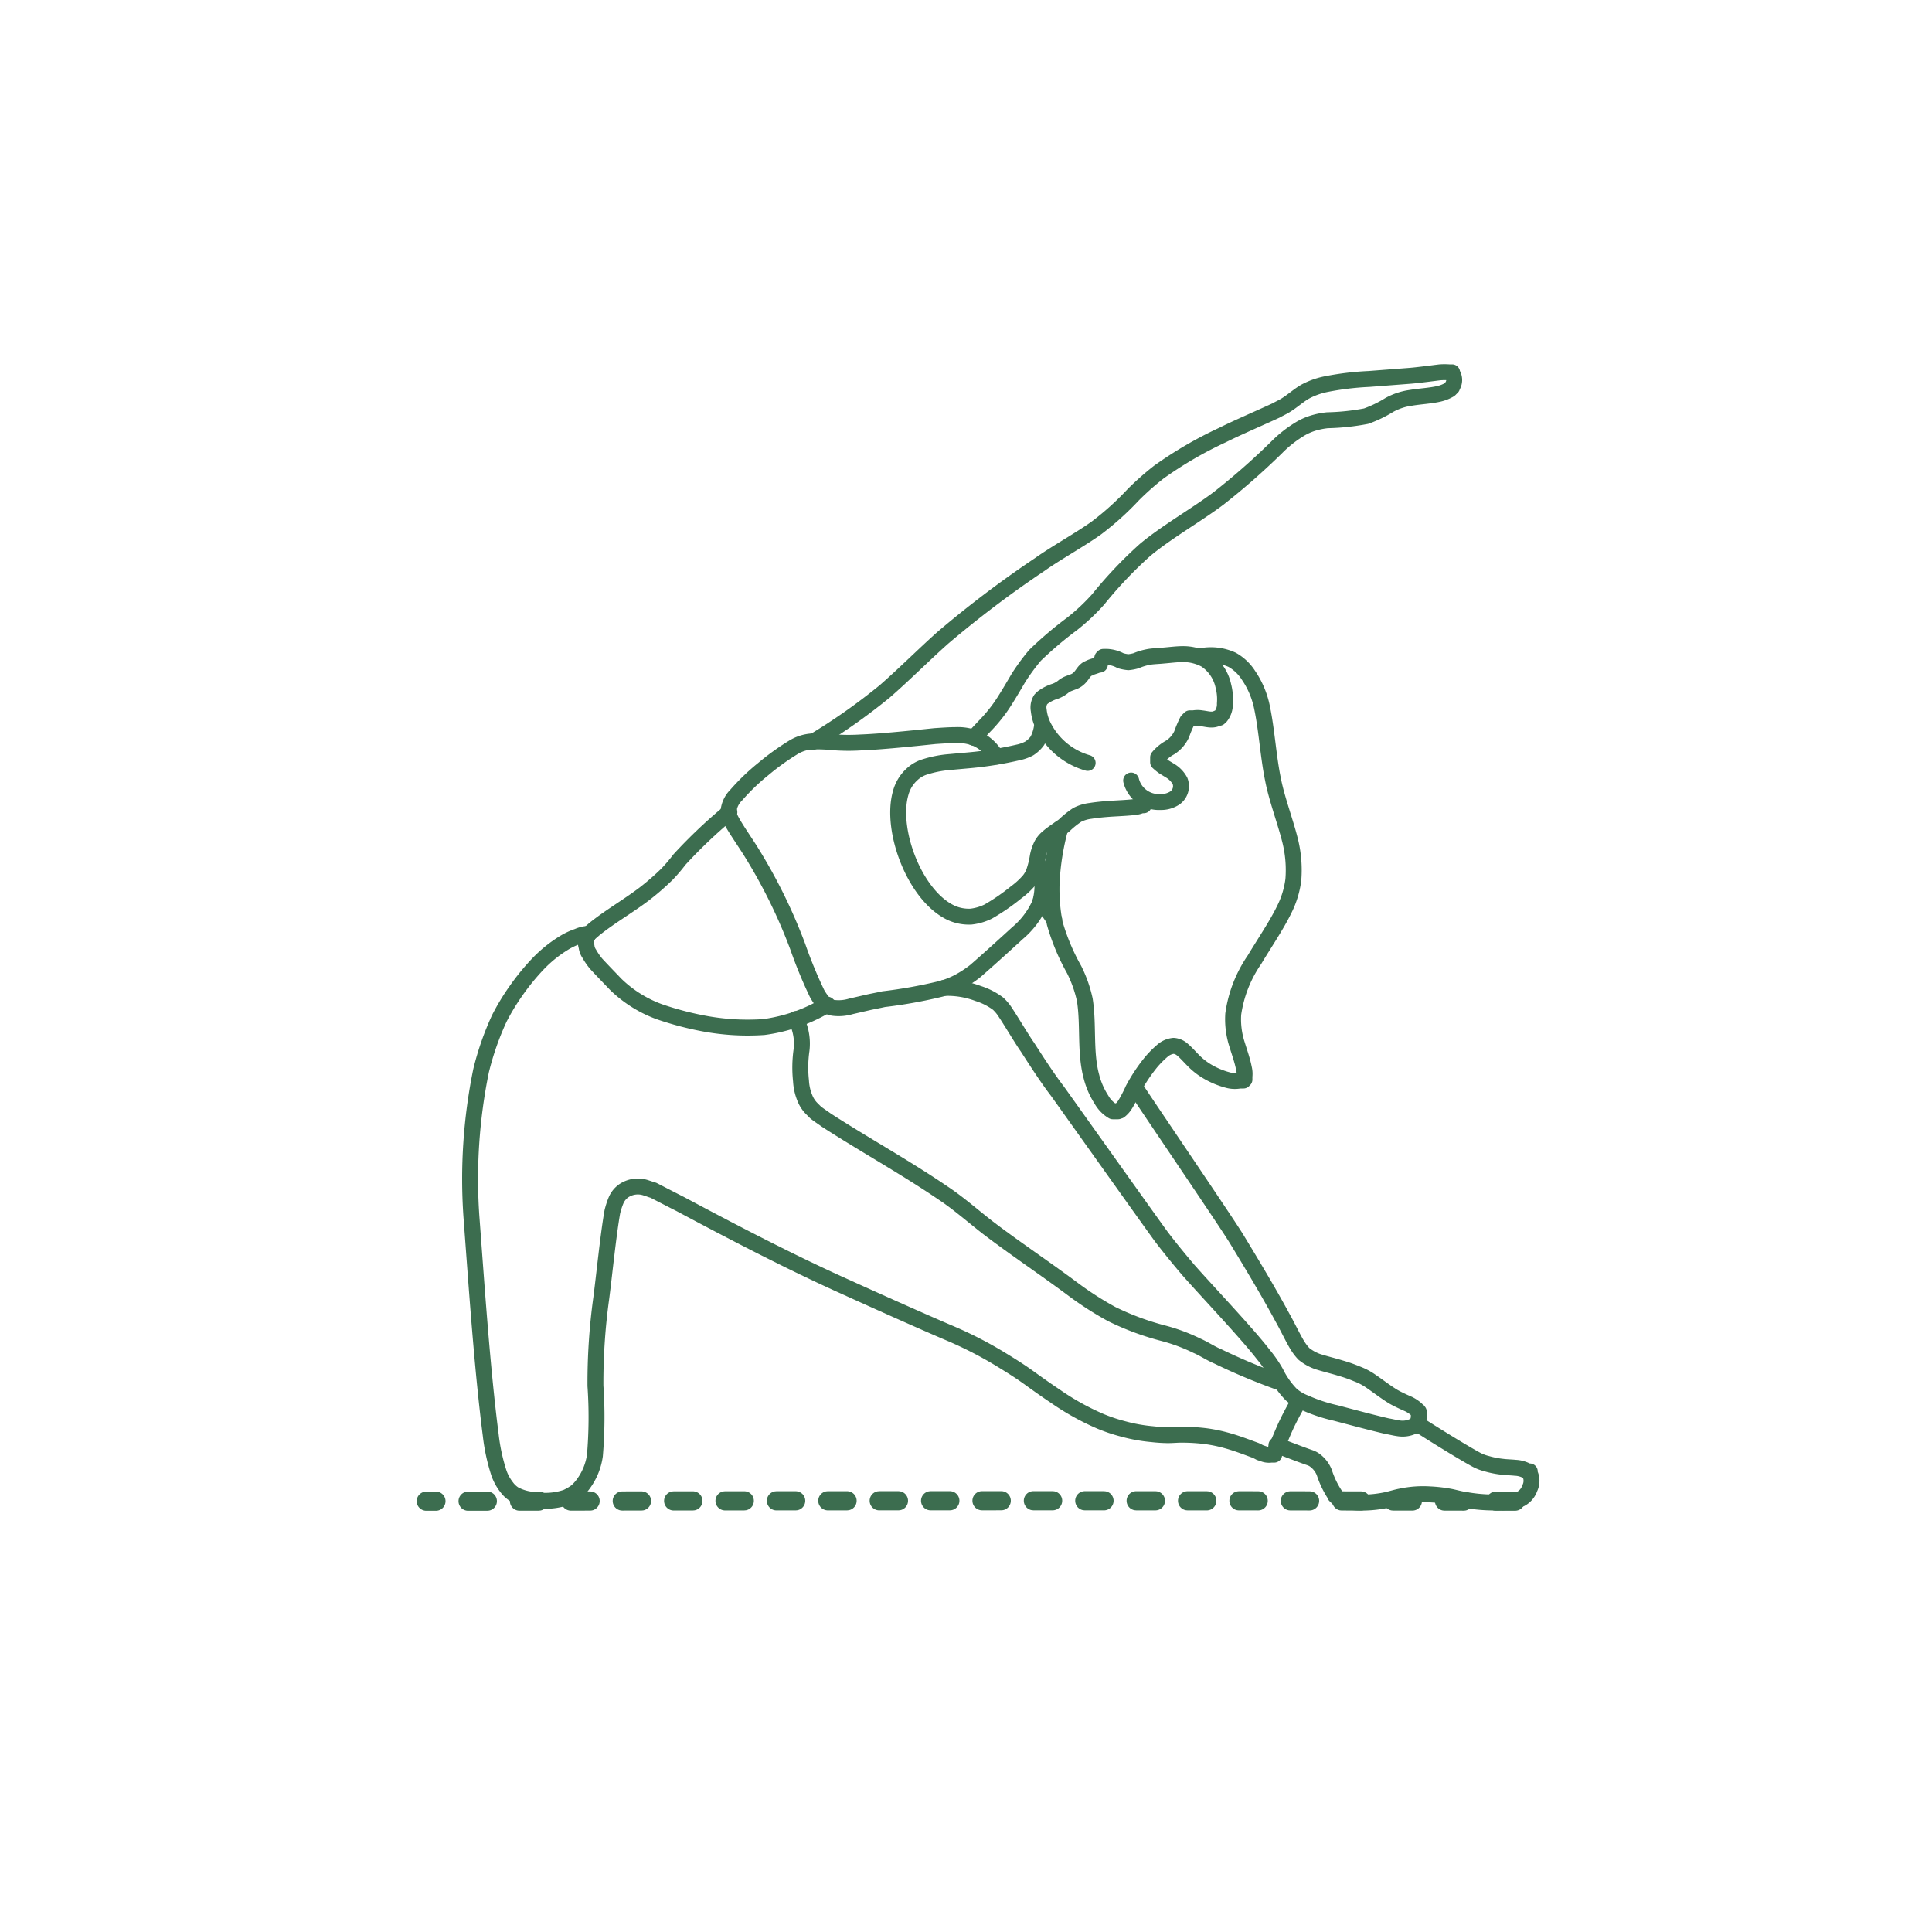 <svg id="Layer_1" data-name="Layer 1" xmlns="http://www.w3.org/2000/svg" viewBox="0 0 250 250"><defs><style>.cls-1,.cls-2,.cls-3{fill:none;stroke:#3c6d4f;stroke-linecap:round;stroke-linejoin:round;}.cls-1,.cls-2{stroke-width:2.48px;}.cls-2{stroke-dasharray:2.49 4.16;}.cls-3{stroke-width:2.06px;}</style></defs><line class="cls-1" x1="55.16" y1="194.25" x2="56.41" y2="194.25"/><path class="cls-2" d="M60.57,194.25q69.51-.12,138.62,0"/><g id="POLYLINE-2"><path class="cls-3" d="M146.37,101a3.68,3.68,0,0,0,3.76,2.78,3.25,3.25,0,0,0,1.91-.53,1.87,1.87,0,0,0,.66-2.18,3.45,3.45,0,0,0-1.25-1.32l-.87-.53a6.63,6.63,0,0,1-.72-.59v-.53h0V98h0a5.23,5.23,0,0,1,1.54-1.27A4,4,0,0,0,152.91,95a14.55,14.55,0,0,1,.73-1.72l.07-.07.06-.06.07-.07.06-.06.07-.07h.47a3.08,3.08,0,0,1,1.05,0c.65.07,1.38.33,2,0h.07l.07-.06h.13l.07-.07.06-.07.08-.06a2.5,2.5,0,0,0,.53-1.64,6.86,6.86,0,0,0-.2-2.3A5.43,5.43,0,0,0,156,85.37a6.12,6.12,0,0,0-2.9-.73c-.82,0-1.78.13-2.57.19-.6.07-1.39.07-2,.2a7.43,7.43,0,0,0-1.52.47,5.58,5.58,0,0,1-1,.19,5.41,5.41,0,0,1-1-.19A4.14,4.14,0,0,0,143.3,85h-.53l-.06.06-.07.07h0v.14c-.13.19-.19.39-.32.58h0V86h-.2c-.4.2-.86.27-1.2.47-.58.19-.81.81-1.18,1.18a2.08,2.08,0,0,1-.92.6l-.53.2a2.89,2.89,0,0,0-.6.32,3.75,3.75,0,0,1-1.12.67,5.29,5.29,0,0,0-1.63.81l-.08.07-.06.06-.13.13a1.94,1.94,0,0,0-.26,1.39,6,6,0,0,0,.53,1.91,9.25,9.25,0,0,0,5.8,4.91"/></g><g id="POLYLINE-3"><path class="cls-3" d="M134.82,94.07a5.64,5.64,0,0,1-.58,1.78,4,4,0,0,1-1.06,1,5.41,5.41,0,0,1-1.46.52,46.47,46.47,0,0,1-6.19,1l-3,.27a14.38,14.38,0,0,0-2.83.59,4.19,4.19,0,0,0-1.64.93,5,5,0,0,0-1.51,2.45c-1.39,4.81,1.85,13.39,6.59,15.54a5.55,5.55,0,0,0,2.51.46,6.73,6.73,0,0,0,2.24-.66,27.08,27.08,0,0,0,3.56-2.45,10.31,10.31,0,0,0,1.72-1.58,4.12,4.12,0,0,0,.59-1,11.64,11.64,0,0,0,.53-2.11,5.82,5.82,0,0,1,.52-1.52,3.4,3.4,0,0,1,.86-1c.6-.52,1.39-1,2-1.45a11.62,11.62,0,0,1,1.72-1.39,5.07,5.07,0,0,1,1.71-.52c.82-.13,1.58-.2,2.37-.26s2.7-.13,3.56-.27a2.52,2.52,0,0,0,.66-.2H148V104a.72.72,0,0,0,.06-.33v-.06"/></g><g id="POLYLINE-4"><path class="cls-3" d="M128.89,97.9a5.61,5.61,0,0,0-2.51-2.31,6.35,6.35,0,0,0-2.69-.47c-.82,0-1.79.07-2.71.13-2.57.27-7,.73-9.56.82a25.49,25.49,0,0,1-3.27,0,24.1,24.1,0,0,0-3.06-.13,5.33,5.33,0,0,0-2.51.82,32.4,32.4,0,0,0-3.83,2.77,27.72,27.72,0,0,0-3.49,3.36,3.35,3.35,0,0,0-1,2.24,1.84,1.84,0,0,0,.26.82c.53,1.12,2.18,3.43,2.84,4.55a68.72,68.72,0,0,1,5.87,12,59.53,59.53,0,0,0,2.5,6.07,8.11,8.11,0,0,0,.82,1.19,2.33,2.33,0,0,0,1.25.65,5.51,5.51,0,0,0,2.32-.19l2.3-.53c.59-.13,1.32-.26,1.92-.4a61.7,61.7,0,0,0,7.36-1.32,10.87,10.87,0,0,0,2.37-.92,14.72,14.72,0,0,0,2.11-1.38c1.31-1.12,4.22-3.76,5.47-4.91a10.73,10.73,0,0,0,2.9-3.83,7.83,7.83,0,0,0,.34-2.5,9.27,9.27,0,0,0-.66-2.9"/></g><g id="POLYLINE-5"><path class="cls-3" d="M126,95.46,127.37,94a20.38,20.38,0,0,0,2-2.37c.67-.92,1.79-2.84,2.37-3.83a26.42,26.42,0,0,1,2.19-3,48,48,0,0,1,4.81-4.08,26.57,26.57,0,0,0,3.37-3.17,54.65,54.65,0,0,1,6.06-6.39c2.77-2.31,6.6-4.49,9.5-6.66a89,89,0,0,0,7.52-6.6,15.42,15.42,0,0,1,2.9-2.31,7.69,7.69,0,0,1,1.77-.82,9.76,9.76,0,0,1,1.92-.39,29.87,29.87,0,0,0,5-.53,15.92,15.92,0,0,0,3-1.45,8,8,0,0,1,2.78-.92c1.18-.2,2.56-.26,3.69-.53a4.87,4.87,0,0,0,1.32-.53l.07-.06.06-.07.07-.06.06-.07.07-.06v-.07a1.5,1.5,0,0,0,0-1.72h0v-.13h-.39a7.88,7.88,0,0,0-1.19,0c-1.06.13-3,.39-4,.46l-5.2.4a37.27,37.27,0,0,0-5.48.66,9.86,9.86,0,0,0-2.64.92c-.86.46-1.71,1.25-2.57,1.78-.4.26-.86.46-1.32.72-2,.93-4.95,2.19-6.93,3.18a51.34,51.34,0,0,0-8.24,4.8A36.54,36.54,0,0,0,146.66,64a37.11,37.11,0,0,1-4.75,4.29c-2,1.45-5.28,3.27-7.36,4.75A137.55,137.55,0,0,0,122,82.53c-2.37,2.11-5.08,4.82-7.51,6.93a78.14,78.14,0,0,1-9.3,6.54"/></g><g id="POLYLINE-6"><path class="cls-3" d="M137.2,107.19a32.47,32.47,0,0,0-1.12,7.06,23.34,23.34,0,0,0,.4,5.21,27.7,27.7,0,0,0,2.51,6,16.47,16.47,0,0,1,1.38,3.9c.52,3.23,0,6.78.86,9.95a10.09,10.09,0,0,0,1.31,3A4,4,0,0,0,144,143.8h.66a.07.07,0,0,0,.07-.07h.14a3,3,0,0,0,.73-.82c.26-.4.81-1.46,1-1.92a21.84,21.84,0,0,1,2.31-3.5,12.55,12.55,0,0,1,1.63-1.63,2.56,2.56,0,0,1,1.32-.53,1.94,1.94,0,0,1,1.19.53c.46.39.92.92,1.32,1.32a8.77,8.77,0,0,0,1.71,1.38,10.45,10.45,0,0,0,2.77,1.19,3.39,3.39,0,0,0,1.58.07h.47l.06-.07.07-.06v-.27h0v-.13a2.91,2.91,0,0,0-.07-1.06c-.19-1-.59-2.11-.86-3a10.61,10.61,0,0,1-.52-4,16.41,16.41,0,0,1,2.76-7.06c1.19-2,2.84-4.41,3.83-6.46a11.79,11.79,0,0,0,1.19-3.89,15.77,15.77,0,0,0-.46-5.21c-.6-2.37-1.72-5.34-2.18-7.78-.59-2.83-.81-6.39-1.39-9.16a11.34,11.34,0,0,0-1.78-4.29,6,6,0,0,0-2.11-2,6.61,6.61,0,0,0-4.09-.46"/></g><g id="POLYLINE-7"><path class="cls-3" d="M122.16,127.84a11.28,11.28,0,0,1,4.42.72,8.64,8.64,0,0,1,2.58,1.32,5.83,5.83,0,0,1,1,1.23c.46.66,2.24,3.63,2.77,4.35,1.19,1.85,2.57,4,3.89,5.72.81,1.12,13,18.27,13.52,18.93,1.06,1.39,2.24,2.83,3.36,4.15,2.31,2.64,7.65,8.25,9.76,11a16.13,16.13,0,0,1,1.64,2.37,10.79,10.79,0,0,0,2,2.84,6,6,0,0,0,1.78,1.06,20.56,20.56,0,0,0,3.95,1.31c1.79.47,5,1.33,6.73,1.72.46.07.93.2,1.39.26a3.22,3.22,0,0,0,1.91-.26h.2a1.77,1.77,0,0,0,.53-1.19v-.69c-.07-.07-.07-.13-.13-.13l-.07-.07-.06-.06-.07-.07-.07-.06a4.54,4.54,0,0,0-.92-.6c-.6-.26-1.32-.59-1.91-.92-1-.59-2.18-1.52-3.17-2.18a8.3,8.3,0,0,0-1.63-.82,18.44,18.44,0,0,0-2.05-.72c-.82-.26-2.17-.59-3-.86a6,6,0,0,1-1.79-1,6.46,6.46,0,0,1-.81-1.06c-.47-.72-1.46-2.77-1.92-3.56-1.85-3.43-4-7-6-10.29-1.32-2.17-11.54-17.17-13.13-19.63"/></g><g id="POLYLINE-8"><line class="cls-3" x1="134.69" y1="116.49" x2="136.41" y2="118.99"/></g><g id="POLYLINE-9"><path class="cls-3" d="M107.07,130a21.33,21.33,0,0,1-8.25,2.9,30.76,30.76,0,0,1-7.36-.39,40.59,40.59,0,0,1-6.13-1.59,15.87,15.87,0,0,1-5.67-3.56c-.82-.86-1.72-1.78-2.51-2.64a8.59,8.59,0,0,1-.91-1.32,2,2,0,0,1-.34-.92,1.57,1.57,0,0,1,.13-1.32h0V121c.27-.26.53-.45.82-.72,2-1.63,4.41-3,6.54-4.62a32.91,32.91,0,0,0,2.9-2.52,21.31,21.31,0,0,0,1.63-1.91,64.5,64.5,0,0,1,6.46-6.13"/></g><g id="POLYLINE-10"><path class="cls-3" d="M76.2,120.84a3.8,3.8,0,0,0-1.45.34A8.48,8.48,0,0,0,73,122a16.8,16.8,0,0,0-3.36,2.7,30.22,30.22,0,0,0-2.91,3.57,29.42,29.42,0,0,0-2.11,3.49,36.91,36.91,0,0,0-2.37,6.79A69.87,69.87,0,0,0,61,157.42c.66,8.76,1.38,19.58,2.5,28.28a24.84,24.84,0,0,0,1.06,4.91,6.36,6.36,0,0,0,1,1.83,3.59,3.59,0,0,0,1,.93,6.28,6.28,0,0,0,2.65.72,8.44,8.44,0,0,0,4.08-.33,6.89,6.89,0,0,0,1.26-.73,5.78,5.78,0,0,0,.92-1,8.12,8.12,0,0,0,1.51-3.69,58.69,58.69,0,0,0,.07-9A79.84,79.84,0,0,1,77.8,168c.39-3,.92-8.31,1.44-11.21a10.23,10.23,0,0,1,.47-1.45,2.9,2.9,0,0,1,1-1.25,3.27,3.27,0,0,1,3-.34c.27.07.53.2.82.26.92.47,2.57,1.33,3.49,1.79,6.66,3.56,14.12,7.45,21,10.55,3.77,1.71,10.36,4.68,14.12,6.27a50.51,50.51,0,0,1,6.33,3.27c1.18.72,2.45,1.51,3.56,2.31s2.38,1.71,3.5,2.45a33.05,33.05,0,0,0,5.87,3.27,22,22,0,0,0,3,1,21,21,0,0,0,3.69.66,20.13,20.13,0,0,0,2,.13c.65,0,1.19-.06,1.78-.06a24.9,24.9,0,0,1,3.23.2,20.21,20.21,0,0,1,2.78.59c1.18.33,2.45.82,3.62,1.25l.27.13.13.07.13.07.59.2a1.93,1.93,0,0,0,.86.07h.4v-.14h0V188c.46-1,1-2.37,1.45-3.36s1.12-2.24,1.71-3.27"/></g><g id="POLYLINE-11"><path class="cls-3" d="M103,131.86a7,7,0,0,1,.72,4,15.9,15.9,0,0,0-.07,4,6.77,6.77,0,0,0,.53,2.3,4,4,0,0,0,.82,1.25l.53.53c.4.33.93.66,1.39,1,4.9,3.17,10.28,6.14,15.1,9.43,2,1.32,3.89,3,5.81,4.49,3.36,2.57,7.58,5.4,10.94,7.91a42.24,42.24,0,0,0,5.08,3.27,35,35,0,0,0,6.79,2.51,23.28,23.28,0,0,1,4.22,1.58c.93.4,1.79,1,2.71,1.38a79.13,79.13,0,0,0,8.24,3.44"/></g><g id="POLYLINE-12"><path class="cls-3" d="M165.17,187c1.18.45,3.23,1.25,4.35,1.63a2.37,2.37,0,0,1,.53.26,3.63,3.63,0,0,1,1.31,1.64,11.92,11.92,0,0,0,1.39,2.9v.07l.06.06.07.07.07.06.07.07.06.07a2.21,2.21,0,0,0,1,.4,13,13,0,0,0,1.51.19,15.23,15.23,0,0,0,3.57-.27c.72-.13,1.45-.39,2.18-.52a13.78,13.78,0,0,1,3.68-.26,18.91,18.91,0,0,1,2.71.32c.66.14,1.32.33,1.91.4a21.33,21.33,0,0,0,3.56.33,14.43,14.43,0,0,0,2.37-.13,3.82,3.82,0,0,0,1.2-.33,2.45,2.45,0,0,0,1.18-1.39,2.14,2.14,0,0,0,0-1.91h0v-.26h-.26a3.49,3.49,0,0,0-1.63-.47c-.54-.06-1.12-.06-1.64-.13a11.67,11.67,0,0,1-2-.39,6,6,0,0,1-1.52-.6c-1.91-1.05-5.47-3.27-7.36-4.48"/></g></svg>